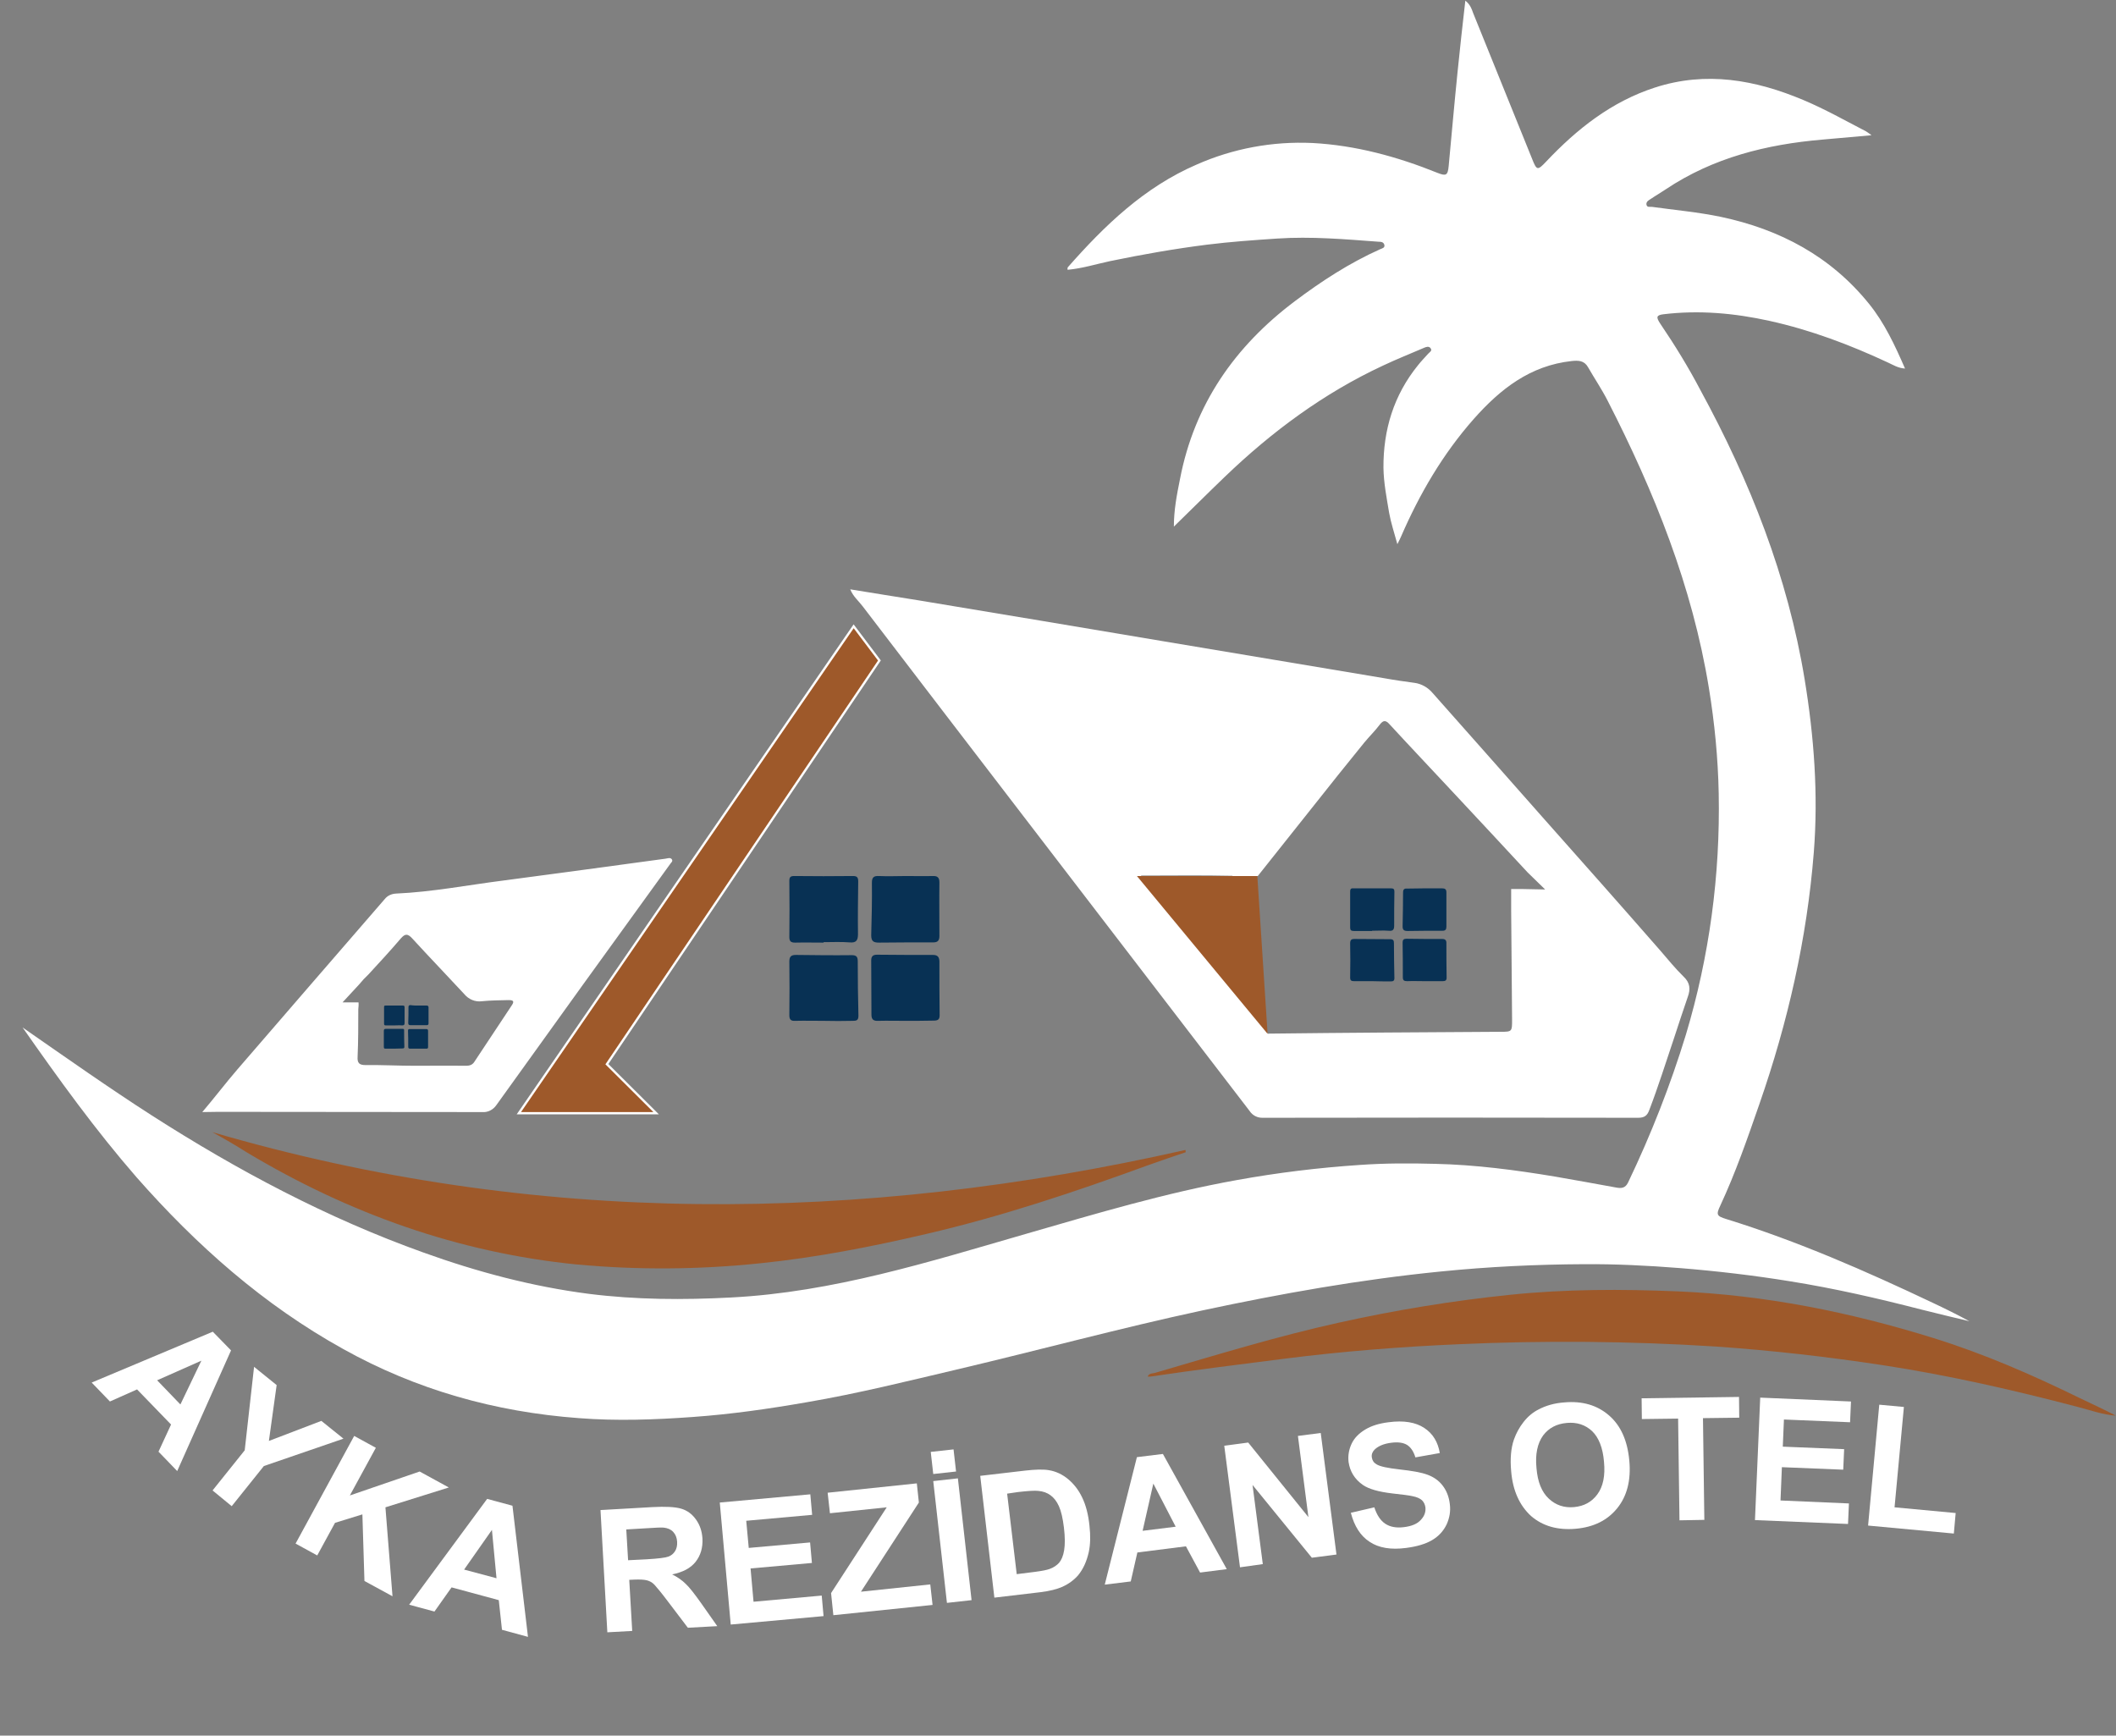 <?xml version="1.0" encoding="utf-8"?>
<!-- Generator: Adobe Illustrator 24.3.0, SVG Export Plug-In . SVG Version: 6.00 Build 0)  -->
<svg version="1.1" id="katman_1" xmlns="http://www.w3.org/2000/svg" xmlns:xlink="http://www.w3.org/1999/xlink" x="0px" y="0px"
	 viewBox="0 0 927.8 761" style="enable-background:new 0 0 927.8 761;" xml:space="preserve">
<rect x="0" y="0" width="927.8" height="761" fill="#808080" stroke="none"/>
<style type="text/css">
	.st0{fill:none;}
	.st1{fill:#FFFFFF;}
	.st2{clip-path:url(#SVGID_2_);}
	.st3{fill:#9E592A;}
	.st4{fill:#083154;}
	.st5{fill:#0C4781;}
	.st6{fill:#9E592A;stroke:#FFFFFF;stroke-miterlimit:10;}
</style>
<rect x="-490.3" y="-180.1" class="st0" width="1920" height="1080"/>
<g>
	<path class="st1" d="M9.9,450.5c19.3,13.4,37.7,26.4,56.7,38.6c37.6,24.1,76.9,45,119.1,60.1c23.6,8.5,47.7,14.9,72.5,18.1
		c20.6,2.6,41.4,2.7,62.3,1.6c44.9-2.3,87.1-15.7,129.7-28c30.5-8.8,60.9-17.9,92.2-23.5c17.7-3.2,35.6-5.4,53.6-6.6
		c11.1-0.8,22.2-0.8,33.3-0.5c17.7,0.4,35.2,2.7,52.6,5.6c8.9,1.5,17.8,3.2,26.8,4.8c2.2,0.4,4,0.3,5.2-2.3
		c10-20.9,18.5-42.5,25.3-64.7c10.3-34.3,15.1-70,14.4-105.8c-0.3-15.5-1.8-30.9-4.3-46.2c-7.3-44.7-23.9-86-44.4-126
		c-2.6-5.1-5.8-9.8-8.6-14.7c-1.7-3-4.3-3-7.2-2.7c-18.2,2-31.3,12.3-42.9,25.4c-13.6,15.4-23.8,32.9-31.9,51.6
		c-0.3,0.8-0.8,1.6-1.6,3.3c-1.4-5.1-2.8-9.3-3.6-13.7c-1.1-6.6-2.4-13.2-2.5-19.8c-0.1-16.6,4.5-31.8,15.1-44.9
		c1.4-1.8,3-3.4,4.5-5.1c0.6-0.7,2-1.3,1-2.5c-0.7-0.9-1.9-0.5-2.8-0.1c-6,2.6-12.1,5-18,7.8c-26,12.1-48.8,29-69.4,48.8
		c-7.4,7.1-14.7,14.4-22.3,21.8c0-7.2,1.3-14,2.7-20.9c6.3-32.7,24-58.1,50.3-77.9c11.7-8.8,24-16.8,37.4-22.8
		c0.9-0.4,2.2-0.6,1.9-1.9s-1.5-1.4-2.4-1.4c-14.9-1.1-29.7-2.4-44.6-1.4c-10.3,0.7-20.6,1.4-30.9,2.7c-14.2,1.8-28.4,4.3-42.4,7.2
		c-6.1,1.3-12.1,3.2-18.6,3.8c0-0.4-0.1-0.9,0.1-1.1c16.1-18.3,33.5-35.1,56.4-45c16-7.1,33.4-10.3,50.8-9.5c19,1,37.3,6,54.9,13.1
		c3.8,1.5,4.5,1.1,4.9-3c1.3-13.8,2.5-27.6,3.9-41.3c1-10.2,2.2-20.5,3.4-31.2c2.2,1.7,2.8,3.7,3.5,5.6
		c8.6,21.3,17.2,42.5,25.8,63.8c2,5.1,2.4,5.1,6.1,1.2c13.5-14.3,28.6-26.3,47.7-32.5c22.5-7.3,44.1-3.4,65.2,5.5
		c9.5,4,18.3,9,27.4,13.7c0.8,0.5,1.6,1.1,2.4,1.7c-7.5,0.7-14.5,1.3-21.4,1.9c-24.6,2.1-48,7.9-68.8,21.8c-2.2,1.5-4.5,2.8-6.7,4.3
		c-0.8,0.5-1.9,1.1-1.8,2.3c0.2,1.5,1.5,1,2.4,1.1c10.1,1.4,20.2,2.3,30.3,4.4c25.9,5.5,48.1,17.3,64.9,38.1
		c6.8,8.4,11.3,18.1,15.8,28.4c-3.1-0.2-5.2-1.6-7.4-2.6c-16.7-7.8-33.9-14.3-52-18.3c-15.4-3.4-30.9-4.8-46.6-2.9
		c-3,0.4-3.3,1.2-1.2,4.3c6.3,9.3,12.2,18.9,17.4,28.8c21.8,40,38.4,81.9,45.8,127.1c4.1,25,6,50.3,4,75.7
		c-3,37.9-11.4,74.6-23.9,110.5c-5.2,15-10.4,30-17.1,44.4c-1.9,4-1.6,4.6,2.6,5.9c31.3,9.7,61.2,22.8,90.7,36.8
		c5.3,2.5,10.6,5.1,15.9,8c-7-1.7-14-3.3-21-5.1c-19-4.9-38.2-9.3-57.6-12.4c-16-2.6-32.2-4.5-48.4-5.8c-14-1.1-28-1.8-42-1.7
		c-20.9,0.1-41.8,1.1-62.7,3.2c-35.3,3.5-70.1,9.7-104.7,17.1c-35.8,7.7-71.2,17.3-106.8,25.7c-22.1,5.2-44.1,10.7-66.4,14.5
		c-16.6,2.9-33.3,5.3-50.2,6.5c-16.6,1.2-33.3,1.8-49.9,0.5c-36.6-2.7-71.2-12.4-103.3-30.3c-35-19.4-64.4-45.5-90.7-75.4
		C41.8,495.4,26,473.5,9.9,450.5"/>
</g>
<g>
	<defs>
		<rect id="SVGID_1_" x="-490.3" y="-180.1" width="1920" height="1080"/>
	</defs>
	<clipPath id="SVGID_2_">
		<use xlink:href="#SVGID_1_"  style="overflow:visible;"/>
	</clipPath>
	<g class="st2">
		<path class="st3" d="M93.1,496.4c141.6,41.4,283.8,40.1,426.7,7.8c0,0.3,0.1,0.7,0.1,1c-5.5,1.9-11,3.7-16.5,5.7
			c-32,11.7-64.3,22.5-97.5,30.2c-24,5.6-48.1,10.3-72.6,12.8c-26.8,2.8-53.8,3-80.6,0.5c-51.9-5.2-99.9-22.4-144.6-49.2
			C103.2,502.1,98.2,499.2,93.1,496.4"/>
		<path class="st3" d="M503.2,603.6c0.7-1.7,2.3-1.3,3.4-1.7c26.7-7.8,53.4-16,80.6-22c24.8-5.5,49.8-9.6,75.1-12.2
			c24.3-2.5,48.6-2.5,73-1.5c38.5,1.6,75.9,9.1,112.5,20.5c22.2,6.9,43.5,16.2,64.3,26.4c5.2,2.5,10.5,4.9,15.6,7.6
			c-5.8-0.4-11.1-2.4-16.6-3.8c-28.2-7.4-56.6-13.9-85.4-18.3c-24.3-3.7-48.8-6.5-73.4-8.2c-37.6-2.4-75.3-2.7-112.9-1
			c-25.3,1.1-50.7,3.1-75.9,6.3c-19.5,2.5-39.1,4.9-58.5,7.8C504.5,603.6,503.9,603.6,503.2,603.6"/>
		<path class="st4" d="M361.1,413.3c-4.2,0-8.3-0.1-12.5,0c-1.8,0-2.5-0.6-2.5-2.4c0.1-8.2,0.1-16.4,0-24.6c0-1.6,0.4-2.2,2.1-2.2
			c8.6,0.1,17.2,0.1,25.8,0c1.8,0,2.3,0.6,2.3,2.4c-0.1,7.7-0.2,15.4-0.1,23.1c0,2.7-0.8,3.9-3.7,3.6c-3.8-0.3-7.6-0.1-11.4-0.1
			L361.1,413.3"/>
		<path class="st4" d="M361.2,447.6c-4.2,0-8.3-0.1-12.5,0c-1.9,0.1-2.6-0.5-2.6-2.5c0.1-7.8,0.1-15.6,0-23.5c0-2.2,0.8-2.9,2.9-2.9
			c8.2,0.1,16.4,0.2,24.6,0.1c2.2,0,2.5,1.1,2.5,2.8c0,8,0.1,15.9,0.3,23.8c0,2.1-1,2.2-2.6,2.2
			C369.6,447.7,365.4,447.7,361.2,447.6L361.2,447.6"/>
		<path class="st4" d="M396.8,447.6c-3.9,0-7.8-0.1-11.7,0c-2,0.1-3-0.5-3-2.7c0-7.9-0.1-15.9-0.1-23.8c0-1.7,0.7-2.5,2.5-2.5
			c8.2,0.1,16.4,0.1,24.6,0.1c2,0,2.7,0.9,2.8,2.7c0,7.9,0,15.9,0.1,23.8c0,1.9-0.9,2.3-2.6,2.3
			C405.1,447.6,400.9,447.6,396.8,447.6L396.8,447.6z"/>
		<path class="st4" d="M397.2,384.1c3.9,0,7.8,0.1,11.7,0c2.1-0.1,3,0.6,3,2.8c-0.1,7.8,0,15.6,0,23.5c0,1.8-0.6,2.8-2.6,2.8
			c-8,0-15.9,0-23.9,0.1c-2.4,0-3.4-0.6-3.4-3.2c0.2-7.7,0.4-15.4,0.3-23.1c0-2.4,0.9-3,3.1-2.9
			C389.4,384.3,393.3,384.1,397.2,384.1"/>
		<path class="st4" d="M601.6,408.2c-2.7,0-5.3,0-8,0c-1.2,0-1.6-0.4-1.6-1.5c0-5.3,0-10.5,0-15.8c0-1,0.3-1.5,1.4-1.4
			c5.5,0,11,0,16.5,0c1.2,0,1.5,0.4,1.5,1.5c-0.1,4.9-0.1,9.9-0.1,14.8c0,1.8-0.5,2.5-2.4,2.3c-2.4-0.2-4.8,0-7.3,0L601.6,408.2z"/>
		<path class="st4" d="M601.7,430.2c-2.7,0-5.3,0-8,0c-1.2,0-1.7-0.3-1.7-1.6c0.1-5,0.1-10,0-15c0-1.4,0.5-1.9,1.8-1.9
			c5.3,0,10.5,0.1,15.8,0.1c1.4,0,1.6,0.7,1.6,1.8c0,5.1,0.1,10.2,0.2,15.3c0,1.3-0.7,1.4-1.7,1.4
			C607.1,430.3,604.4,430.3,601.7,430.2L601.7,430.2z"/>
		<path class="st4" d="M624.5,430.2c-2.5,0-5-0.1-7.5,0c-1.3,0-1.9-0.3-1.9-1.7c0-5.1,0-10.2-0.1-15.3c0-1.1,0.5-1.6,1.6-1.6
			c5.3,0.1,10.5,0.1,15.8,0.1c1.3,0,1.8,0.6,1.8,1.7c0,5.1,0,10.2,0.1,15.3c0,1.2-0.6,1.5-1.7,1.5
			C629.8,430.2,627.2,430.2,624.5,430.2L624.5,430.2z"/>
		<path class="st4" d="M624.8,389.5c2.5,0,5,0,7.5,0c1.3,0,1.9,0.4,1.9,1.8c0,5,0,10,0,15c0,1.2-0.4,1.8-1.7,1.8
			c-5.1,0-10.2,0-15.3,0.1c-1.5,0-2.2-0.4-2.2-2c0.1-4.9,0.2-9.9,0.2-14.8c0-1.6,0.6-1.9,2-1.8C619.8,389.6,622.3,389.5,624.8,389.5
			"/>
		<path class="st4" d="M172.8,449.6c-1.2,0-2.5,0-3.7,0c-0.5,0-0.7-0.2-0.7-0.7c0-2.4,0-4.9,0-7.3c0-0.5,0.1-0.7,0.6-0.7
			c2.6,0,5.1,0,7.7,0c0.5,0,0.7,0.2,0.7,0.7c0,2.3,0,4.6,0,6.9c0,0.8-0.2,1.1-1.1,1.1C175.1,449.5,173.9,449.6,172.8,449.6
			L172.8,449.6z"/>
		<path class="st4" d="M172.8,459.8c-1.2,0-2.5,0-3.7,0c-0.6,0-0.8-0.1-0.8-0.8c0-2.3,0-4.7,0-7c0-0.6,0.2-0.9,0.9-0.9
			c2.4,0,4.9,0,7.3,0c0.7,0,0.7,0.3,0.7,0.8c0,2.4,0,4.7,0.1,7.1c0,0.6-0.3,0.7-0.8,0.7L172.8,459.8L172.8,459.8"/>
		<path class="st4" d="M183.4,459.8c-1.2,0-2.3,0-3.5,0c-0.6,0-0.9-0.1-0.9-0.8c0-2.4,0-4.7-0.1-7.1c0-0.5,0.2-0.7,0.7-0.7
			c2.4,0,4.9,0,7.3,0c0.6,0,0.8,0.3,0.8,0.8c0,2.4,0,4.7,0,7.1c0,0.6-0.3,0.7-0.8,0.7C185.9,459.8,184.6,459.8,183.4,459.8
			L183.4,459.8z"/>
		<path class="st4" d="M183.5,440.9c1.2,0,2.3,0,3.5,0c0.6,0,0.9,0.2,0.9,0.8c0,2.3,0,4.7,0,7c0,0.5-0.2,0.8-0.8,0.8
			c-2.4,0-4.7,0-7.1,0c-0.7,0-1-0.2-1-1c0.1-2.3,0.1-4.6,0.1-6.9c0-0.7,0.3-0.9,0.9-0.9C181.2,440.9,182.4,440.9,183.5,440.9"/>
		<path class="st5" d="M182,467.4L182,467.4"/>
		<path class="st1" d="M294.6,376.8c-0.7-1-1.9-0.4-2.8-0.3c-23.5,3.2-47,6.4-70.5,9.5c-15.9,2-31.7,5.1-47.7,5.8
			c-1.9,0.1-3.7,0.9-4.9,2.4c-21.6,24.9-43.1,49.8-64.7,74.8c-5,5.8-10.1,12.5-15.3,18.6c2.4,0,4.7-0.1,6.8-0.1
			c38.7,0,77.3,0.1,116,0.1c2.4,0.2,4.7-1,6.1-3c25.3-35.3,50.7-70.5,76.2-105.7C294.1,378.3,295.2,377.7,294.6,376.8 M224.4,440.8
			c-5.5,8.3-11,16.6-16.5,24.9c-1.1,1.6-2.6,1.6-4.3,1.6c-7.2-0.1-14.4,0-21.6,0s-14.4-0.4-21.6-0.3c-2.8,0-3.8-0.8-3.6-3.7
			c0.3-6.9,0.3-13.9,0.3-20.8c0.1-1,0.2-2,0.1-3h-7l7.3-7.9c1.3-1.6,2.6-3,4.1-4.4c4.8-5.2,9.6-10.4,14.2-15.8
			c1.8-2,2.9-2.1,4.8-0.1c7.6,8.3,15.4,16.4,23,24.6c1.9,2.3,4.8,3.5,7.7,3.1c3.9-0.4,7.8-0.4,11.7-0.5
			C224.7,438.5,225.8,438.8,224.4,440.8"/>
		<path class="st1" d="M738.1,428.1c-3.6-3.5-6.8-7.5-10.1-11.3c-17.3-19.8-34.7-39.4-52.1-59c-15.9-18-31.8-36-47.7-53.9
			c-2-2.4-4.9-4.1-8-4.5c-4.4-0.6-8.7-1.2-13.1-2c-32.5-5.4-64.9-10.9-97.4-16.3c-35.7-6-71.4-12-107.1-17.9
			c-9.8-1.6-19.6-3.1-29.8-4.8c1.3,3.2,3.7,5.1,5.5,7.5c23.5,30.8,47.1,61.5,70.7,92.3c33,43,65.9,85.9,98.9,128.9
			c1.3,2,3.5,3.1,5.9,3c54.8-0.1,109.7-0.1,164.5,0c2.8,0,4-1,4.9-3.5c3.9-10.2,7.2-20.7,10.7-31.1c2-6.1,4-12.2,6.1-18.3
			C741.3,433.7,741.1,430.9,738.1,428.1 M667.4,389.8h-4.8v6l0,0c0,1,0,2.2,0,3.6c0.1,15.9,0.3,31.8,0.4,47.7c0,5.2,0,5.3-5,5.3
			c-33.3,0.2-68.1,0.4-101.5,0.8c-0.1,0-0.6,0.1-0.6,0c-1.2-2.3-2.6-4.4-4.2-6.3c-16.4-20.8-34-40.9-50.8-61.3
			c-0.3-0.5-0.5-1.1-0.6-1.7c13.7,0,26.9-0.2,40.1,0.1l0,0.1h11.1l35.3-44.4l11.3-14c2.2-2.7,4.8-5.2,6.9-8c1.6-2.1,2.7-1.9,4.3-0.1
			c9.3,10.1,18.8,20.1,28.2,30.2c10.8,11.6,21.6,23.1,32.3,34.7l0,0l7.7,7.5L667.4,389.8z"/>
		<polygon class="st3" points="551.3,384.1 555.8,453.3 498.5,384.1 		"/>
		<polygon class="st6" points="374.3,274.6 227.5,488.1 287.7,488.1 266.1,466.6 385.6,289.6 		"/>
	</g>
</g>
<g>
	<path class="st1" d="M77.7,645l-8.2-8.5l5.5-11.9l-14.9-15.4l-11.9,5.3l-8-8.3l53.1-22.3l8,8.2L77.7,645z M79.1,615.8l9.2-19.2
		l-19.4,8.6L79.1,615.8z"/>
	<path class="st1" d="M93.2,653.5l14.1-17.6l4.1-36.6l9.9,8l-3.4,24.5l23-8.8l9.7,7.8l-34.9,12l-14.1,17.6L93.2,653.5z"/>
	<path class="st1" d="M129.6,676.8l25.7-47.2l9.5,5.2l-11.4,20.9l30.6-10.5l12.8,7l-27.8,8.7l3.1,39l-12.3-6.7l-0.9-29.2l-12,3.7
		l-7.8,14.3L129.6,676.8z"/>
	<path class="st1" d="M231.5,717.7l-11.4-3.1l-1.4-13L198,696l-7.5,10.6l-11.1-3l34.2-46.4l11.1,3L231.5,717.7z M217.7,692l-2-21.2
		l-12.2,17.4L217.7,692z"/>
	<path class="st1" d="M266.3,715.7l-3-53.6l22.8-1.3c5.7-0.3,9.9-0.1,12.6,0.7c2.7,0.8,4.8,2.4,6.5,4.8c1.7,2.4,2.6,5.1,2.8,8.3
		c0.2,4-0.8,7.4-3,10.2c-2.2,2.8-5.7,4.6-10.3,5.5c2.4,1.2,4.4,2.6,6,4.2c1.6,1.5,3.8,4.3,6.7,8.4l7.1,10.1l-12.9,0.7l-8.5-11.2
		c-3-4-5.1-6.5-6.1-7.6s-2.2-1.7-3.4-2c-1.2-0.3-3-0.4-5.5-0.3l-2.2,0.1l1.3,22.4L266.3,715.7z M275.4,684.1l8-0.4
		c5.2-0.3,8.4-0.7,9.7-1.2c1.3-0.5,2.2-1.3,2.9-2.4c0.7-1.1,1-2.5,0.9-4.1c-0.1-1.8-0.7-3.2-1.7-4.3c-1-1.1-2.4-1.7-4.2-1.9
		c-0.9-0.1-3.5,0-7.9,0.3l-8.5,0.5L275.4,684.1z"/>
	<path class="st1" d="M320.4,712.3l-4.8-53.5l39.7-3.6l0.8,9l-28.9,2.6l1.1,11.9l26.9-2.4l0.8,9l-26.9,2.4l1.3,14.6l29.9-2.7l0.8,9
		L320.4,712.3z"/>
	<path class="st1" d="M365.4,708.2l-1-9.7l24.4-37.6l-24.9,2.6l-1-9l39.1-4.1l0.9,8.4l-25.4,39.1l30.4-3.2l1,9L365.4,708.2z"/>
	<path class="st1" d="M409.2,646.3l-1.1-9.7l10-1.1l1.1,9.7L409.2,646.3z M415.2,702.8l-6-53.4l10.8-1.2l6,53.4L415.2,702.8z"/>
	<path class="st1" d="M429.8,647.1l19.7-2.3c4.4-0.5,7.9-0.6,10.3-0.2c3.2,0.5,6.1,1.9,8.6,4c2.5,2.1,4.6,4.8,6.1,8
		c1.6,3.3,2.7,7.4,3.2,12.4c0.5,4.4,0.4,8.2-0.3,11.5c-0.9,4-2.4,7.4-4.6,10.1c-1.7,2-4,3.8-7.1,5.2c-2.3,1-5.4,1.8-9.4,2.3
		l-20.3,2.4L429.8,647.1z M441.6,654.9l4.2,35.3l8-1c3-0.4,5.2-0.8,6.5-1.3c1.7-0.6,3.1-1.6,4.1-2.7c1-1.2,1.8-3,2.2-5.5
		c0.4-2.5,0.4-5.8-0.1-9.9c-0.5-4.1-1.2-7.2-2.2-9.4s-2.2-3.7-3.7-4.8c-1.5-1.1-3.2-1.7-5.3-1.9c-1.5-0.2-4.5,0-8.9,0.5L441.6,654.9
		z"/>
	<path class="st1" d="M537.9,688l-11.7,1.5l-6.2-11.5l-21.3,2.7l-2.9,12.7l-11.4,1.4l14.1-55.9l11.4-1.4L537.9,688z M515.5,669.4
		l-9.8-18.9l-4.7,20.7L515.5,669.4z"/>
	<path class="st1" d="M543.7,687.2l-6.9-53.3l10.5-1.4l26.4,32.7l-4.6-35.6l10-1.3l6.9,53.3l-10.8,1.4l-26-31.9l4.5,34.7
		L543.7,687.2z"/>
	<path class="st1" d="M592.3,663.3l10.3-2.4c1.1,3.4,2.7,5.8,4.8,7.2c2.1,1.4,4.8,1.9,8.1,1.5c3.5-0.4,6-1.5,7.5-3.2
		c1.6-1.7,2.2-3.5,2-5.5c-0.2-1.3-0.7-2.3-1.5-3.1c-0.9-0.8-2.2-1.4-4.2-1.8c-1.3-0.3-4.3-0.7-8.9-1.2c-5.9-0.7-10.2-1.9-12.8-3.7
		c-3.6-2.5-5.7-5.9-6.3-10.1c-0.3-2.7,0.1-5.3,1.3-7.9c1.2-2.6,3.2-4.6,6-6.3s6.2-2.7,10.2-3.2c6.7-0.9,11.9,0,15.7,2.5
		c3.8,2.5,6,6.2,6.8,11l-10.7,1.9c-0.8-2.7-2.1-4.5-3.7-5.5c-1.7-1-4-1.3-7-0.9c-3.1,0.4-5.5,1.4-7.1,2.9c-1,1-1.5,2.1-1.3,3.5
		c0.2,1.3,0.8,2.3,2,3c1.5,1,5,1.7,10.3,2.3c5.4,0.6,9.4,1.3,12.1,2.3c2.7,1,4.9,2.5,6.6,4.7s2.8,4.8,3.2,8.2c0.4,3.1-0.1,6-1.4,8.9
		c-1.4,2.9-3.5,5.2-6.4,6.9s-6.7,2.8-11.3,3.4c-6.7,0.9-12.1,0-16.1-2.7C596.5,673.4,593.8,669.1,592.3,663.3z"/>
	<path class="st1" d="M662.6,645.1c-0.5-5.5-0.1-10.1,1.2-13.9c1-2.8,2.4-5.4,4.3-7.8c1.9-2.4,4.1-4.2,6.5-5.4
		c3.2-1.7,7-2.8,11.3-3.1c7.9-0.7,14.4,1.2,19.6,5.7c5.2,4.5,8.1,11.1,8.9,19.8c0.8,8.6-1,15.6-5.3,20.9c-4.3,5.3-10.3,8.3-18.2,9
		c-8,0.7-14.5-1.2-19.6-5.6C666.3,660.1,663.3,653.6,662.6,645.1z M673.7,643.7c0.5,6.1,2.3,10.5,5.4,13.4c3.1,2.9,6.8,4.1,11.1,3.7
		c4.3-0.4,7.7-2.2,10.2-5.6s3.5-8.1,2.9-14.3c-0.5-6.1-2.3-10.6-5.2-13.4c-3-2.8-6.7-4-11.1-3.6c-4.5,0.4-7.9,2.2-10.4,5.5
		C674.1,632.9,673.1,637.6,673.7,643.7z"/>
	<path class="st1" d="M736.4,666.6l-0.6-44.6l-15.9,0.2l-0.1-9.1l42.7-0.6l0.1,9.1l-15.9,0.2l0.6,44.6L736.4,666.6z"/>
	<path class="st1" d="M769.5,666.5l2.3-53.7l39.8,1.7l-0.4,9.1l-29-1.2l-0.5,11.9l26.9,1.1l-0.4,9l-26.9-1.1l-0.6,14.6l30,1.3
		l-0.4,9L769.5,666.5z"/>
	<path class="st1" d="M819.1,668.9l4.9-53l10.8,1l-4.1,44l26.8,2.5l-0.8,9L819.1,668.9z"/>
</g>
</svg>
